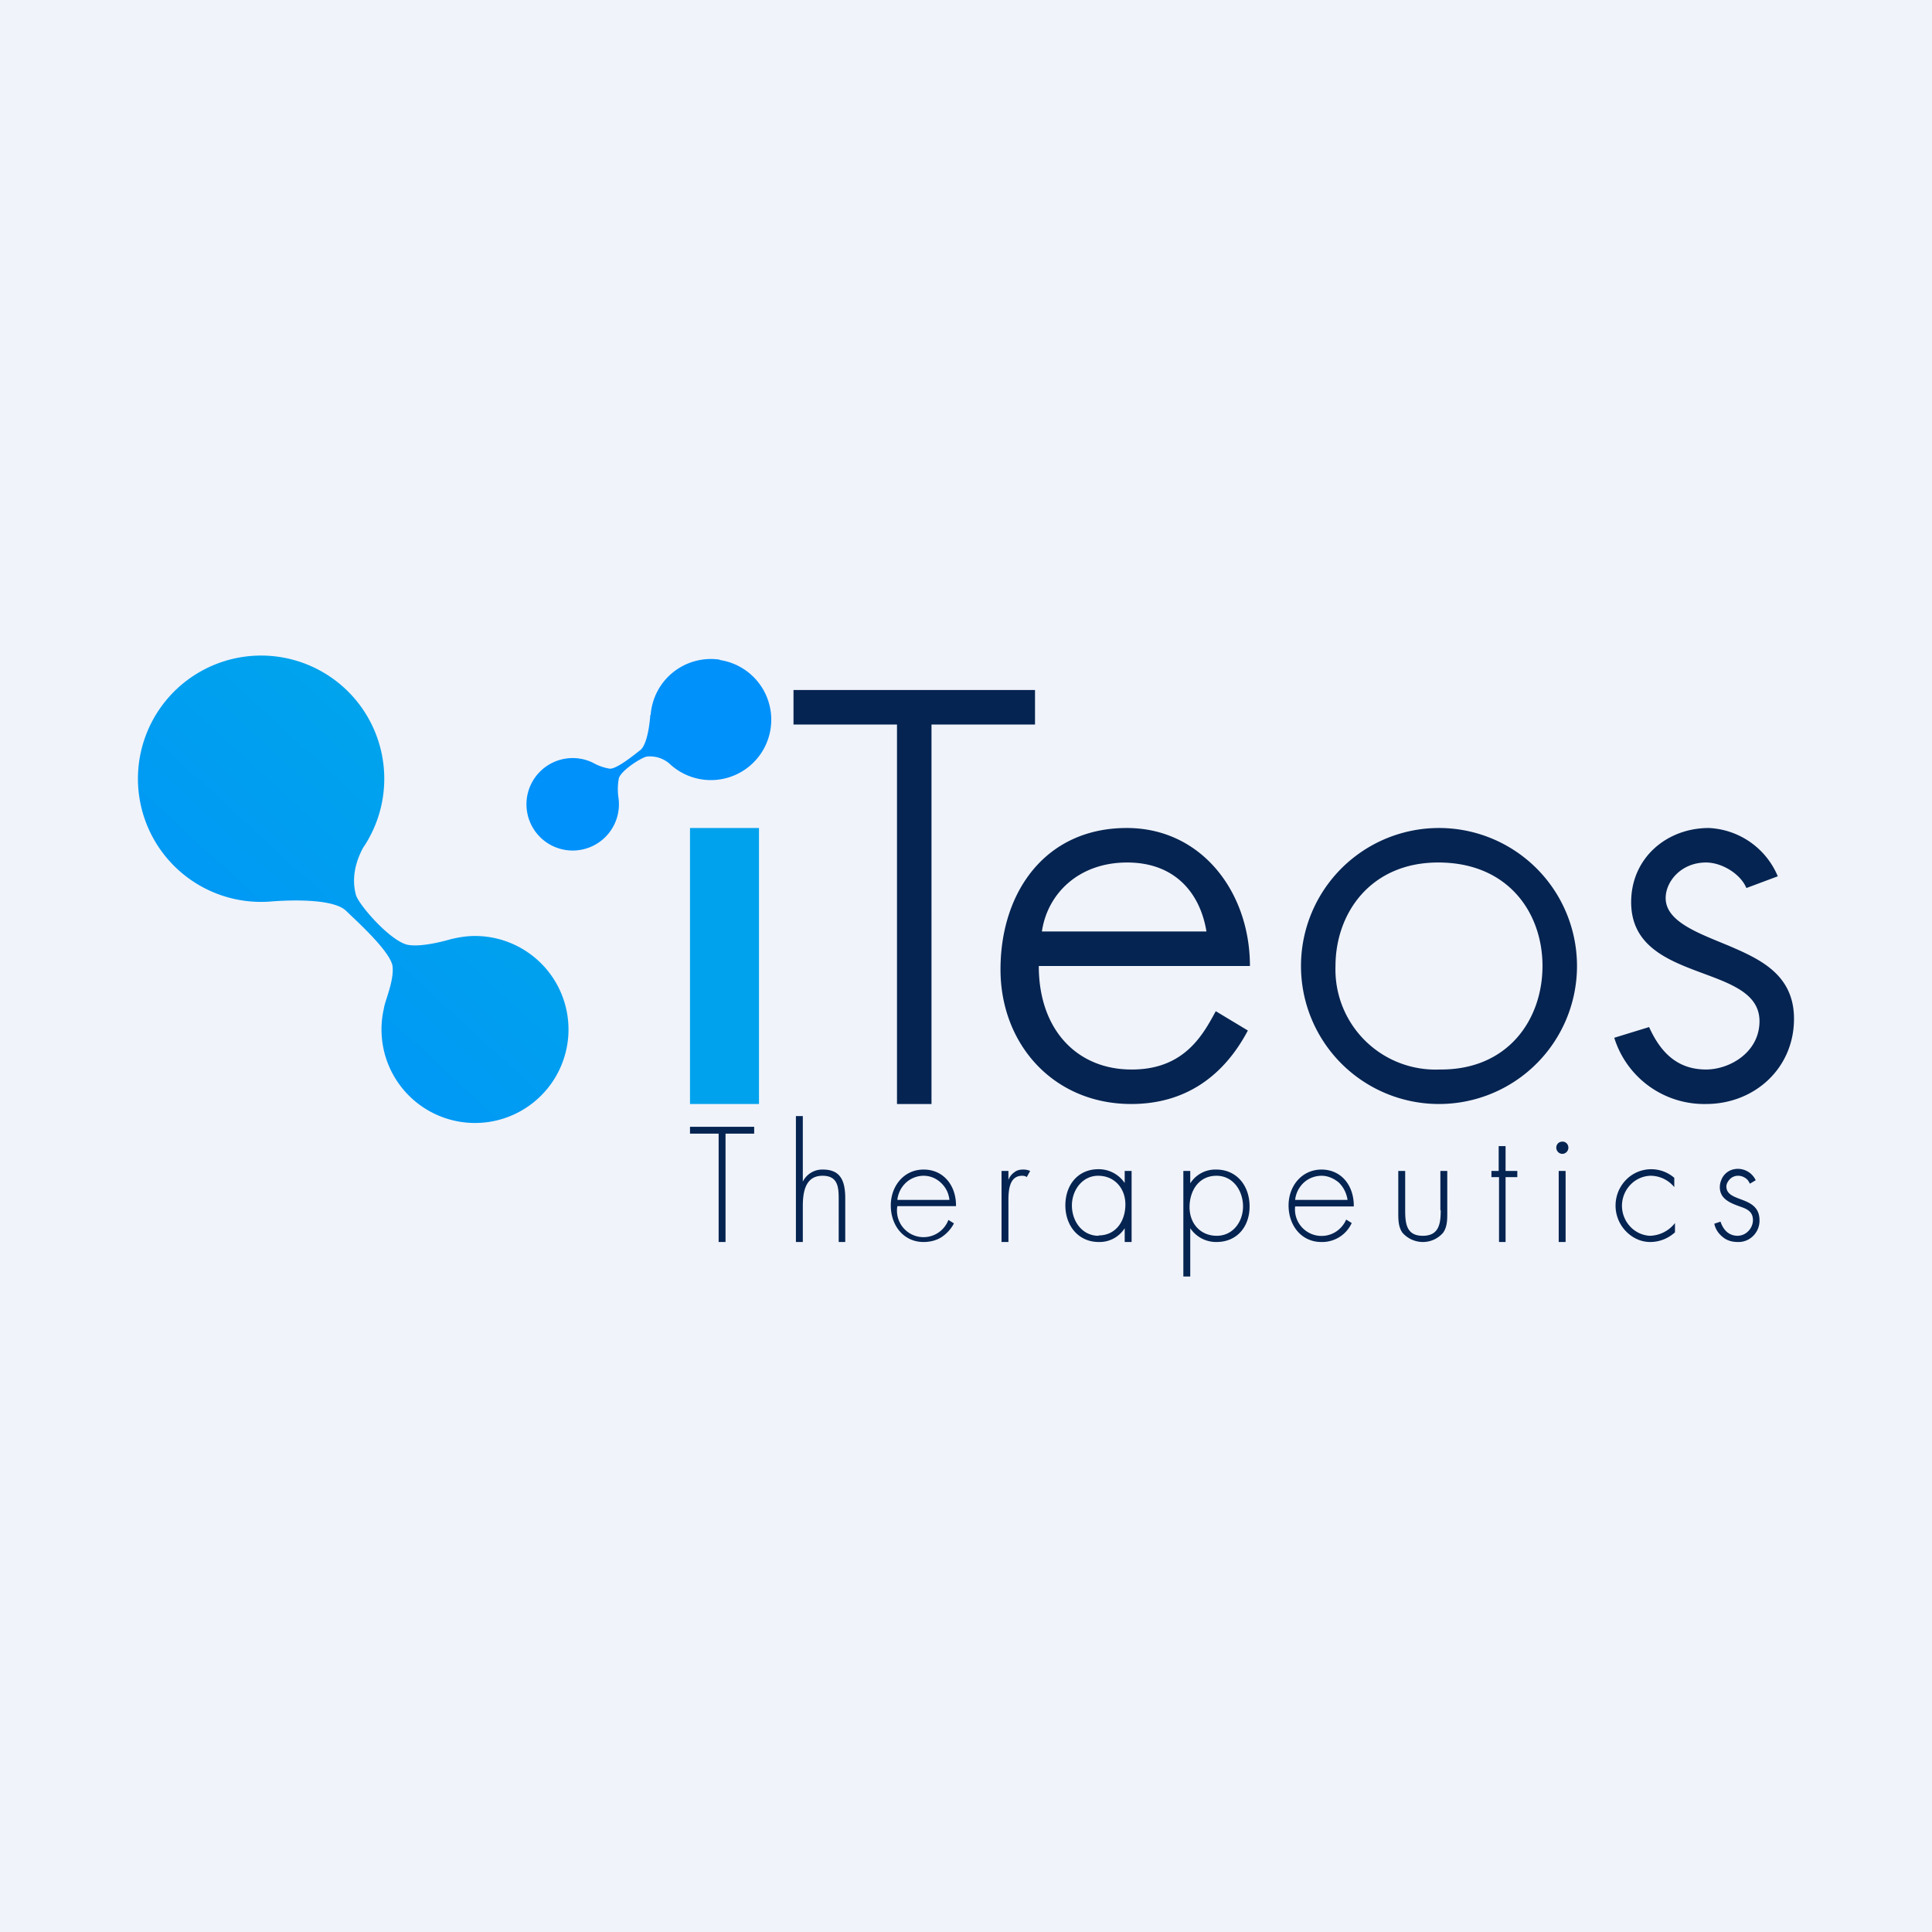 <!-- by TradingView --><svg xmlns="http://www.w3.org/2000/svg" width="56" height="56" viewBox="0 0 56 56"><path fill="#F0F3FA" d="M0 0h56v56H0z"/><path d="M20 32h2v-8h-2v8Z" fill="#00A2ED"/><path d="M52 29.53c0-1.27-.97-1.72-1.85-2.1-.88-.37-1.87-.7-1.87-1.4 0-.48.45-1.03 1.17-1.03.46 0 1 .33 1.17.74l.91-.34a2.28 2.28 0 0 0-2-1.4c-1.22 0-2.25.87-2.25 2.15 0 2.38 3.72 1.75 3.72 3.45 0 .9-.86 1.4-1.55 1.4-.85 0-1.33-.52-1.65-1.23l-1.01.31A2.73 2.73 0 0 0 49.45 32c1.4 0 2.55-1.03 2.55-2.47ZM41.73 31a2.9 2.9 0 0 1-3.02-3c0-1.53 1.02-3.02 3.02-3 2 .02 2.98 1.47 2.98 3 0 1.55-1 3.02-2.98 3Zm0-7a4 4 0 1 0-.04 8 4 4 0 0 0 .04-8ZM32.67 25c1.4 0 2.12.9 2.3 2H30.2c.16-1.1 1.07-2 2.47-2Zm3.5 4.87-.93-.56c-.36.66-.9 1.7-2.45 1.69-1.55 0-2.68-1.13-2.68-3h6.12c0-2.14-1.4-4-3.57-4C30.3 24 29 25.86 29 28.1c0 2.17 1.54 3.9 3.79 3.9 1.53 0 2.66-.77 3.38-2.13ZM26 32h1V21h3v-1h-7v1h3v11Z" fill="#052451"/><path d="M13.76 27.13c-.24 0-.48.04-.72.1 0 0-.76.23-1.2.16-.5-.08-1.43-1.15-1.52-1.44-.07-.25-.14-.73.2-1.37a3.57 3.57 0 1 0-2.66 1.55s1.73-.16 2.17.27c.31.3 1.31 1.2 1.35 1.62.04.43-.23 1.01-.25 1.2a2.71 2.71 0 1 0 2.63-2.09Z" fill="url(#ajer0s3fs)"/><path d="M20 32.86h.83V36h.2v-3.14h.83v-.2H20v.2Zm3.85 1.04a.63.63 0 0 0-.58.35v-1.9h-.2V36h.2v-1.04c0-.4.07-.88.57-.88.43 0 .47.3.47.66V36h.19v-1.26c0-.52-.14-.84-.65-.84Zm2.92.18c.2 0 .37.08.5.2.15.14.23.31.25.5h-1.51a.8.8 0 0 1 .25-.5c.14-.13.33-.2.51-.2Zm0-.18c-.57 0-.95.48-.95 1.04 0 .58.37 1.06.95 1.06.18 0 .36-.04.52-.14.15-.1.28-.24.36-.4l-.16-.1a.77.77 0 0 1-1.48-.4h1.7c.01-.57-.34-1.06-.94-1.06Zm2.46.3v-.26h-.2V36h.2v-1.07c0-.3-.03-.85.4-.85.05 0 .1.01.13.04l.1-.18a.5.5 0 0 0-.2-.04c-.1 0-.19.02-.26.08a.46.46 0 0 0-.17.22Zm2.61 1.62c-.47 0-.77-.42-.77-.88 0-.44.3-.86.76-.86.48 0 .79.37.79.83 0 .49-.28.9-.78.9Zm.76-1.53a.91.91 0 0 0-.76-.4c-.6 0-.96.46-.96 1.05 0 .58.37 1.06.97 1.06a.86.86 0 0 0 .75-.4v.4h.2v-2.06h-.2v.35Zm2.67 1.53c-.48 0-.79-.36-.79-.83 0-.48.27-.91.78-.91.48 0 .77.43.77.89 0 .45-.3.85-.76.85Zm-.02-1.92a.86.86 0 0 0-.75.4v-.36h-.2V37h.2v-1.4a.9.9 0 0 0 .76.4c.6 0 .96-.45.96-1.03 0-.6-.37-1.07-.97-1.07Zm3.06.18c.18 0 .36.08.5.2.14.14.22.31.25.5h-1.52a.8.8 0 0 1 .25-.5c.14-.13.33-.2.52-.2Zm0-.18c-.58 0-.96.48-.96 1.04 0 .58.37 1.06.95 1.06a.94.94 0 0 0 .88-.55l-.16-.1a.8.8 0 0 1-.28.34.77.77 0 0 1-1.2-.72h1.7c.01-.58-.34-1.07-.94-1.07Zm3.45 1.18c0 .39-.05.74-.52.74-.47 0-.51-.35-.51-.74v-1.14h-.2v1.2c0 .21 0 .42.12.59a.79.79 0 0 0 .59.27.77.77 0 0 0 .59-.27c.12-.17.12-.38.12-.58v-1.21h-.2v1.14Zm1.88-1.86h-.2v.72h-.21v.18h.22V36h.19v-1.88h.34v-.18h-.34v-.72ZM45.19 36h.19v-2.06h-.2V36Zm.1-2.91c-.05 0-.1.02-.13.05a.18.18 0 0 0 0 .25.17.17 0 0 0 .25 0 .18.18 0 0 0 0-.25.17.17 0 0 0-.12-.05Zm2.53 2.73a.84.84 0 0 1-.57-.27.88.88 0 0 1 0-1.2.84.84 0 0 1 .58-.27.89.89 0 0 1 .7.33v-.27a1.02 1.02 0 0 0-1.41.07 1.07 1.07 0 0 0 0 1.47c.19.2.44.32.71.32.27 0 .52-.1.72-.28v-.27a.95.95 0 0 1-.73.37Zm2.22-1.43c0-.08.05-.16.11-.22a.33.33 0 0 1 .23-.09c.07 0 .14.02.2.06.07.04.11.1.14.17l.17-.1a.57.57 0 0 0-.7-.3.5.5 0 0 0-.3.3.53.53 0 0 0-.04.2c0 .34.3.46.58.56.2.07.38.14.38.4a.46.46 0 0 1-.13.31.44.44 0 0 1-.31.14c-.26 0-.42-.17-.5-.41l-.18.06c.03.15.12.29.25.39.12.1.27.14.43.14a.6.6 0 0 0 .44-.17.62.62 0 0 0 .19-.46c0-.73-.96-.5-.96-.98Z" fill="#052451"/><path d="M20.86 19.12a1.75 1.75 0 0 0-2 1.6h-.01s-.05.85-.3 1.03c-.17.13-.68.55-.88.53a1.46 1.46 0 0 1-.48-.17 1.34 1.34 0 1 0 .74 1.04c-.03-.2-.03-.4.01-.6.08-.23.66-.6.81-.62a.86.86 0 0 1 .65.2 1.75 1.75 0 1 0 1.46-3Z" fill="#0091FB"/><defs><linearGradient id="ajer0s3fs" x1="15.65" y1="19.12" x2="4.05" y2="31.72" gradientUnits="userSpaceOnUse"><stop stop-color="#00AAE7"/><stop offset="1" stop-color="#0091FB"/></linearGradient></defs></svg>
